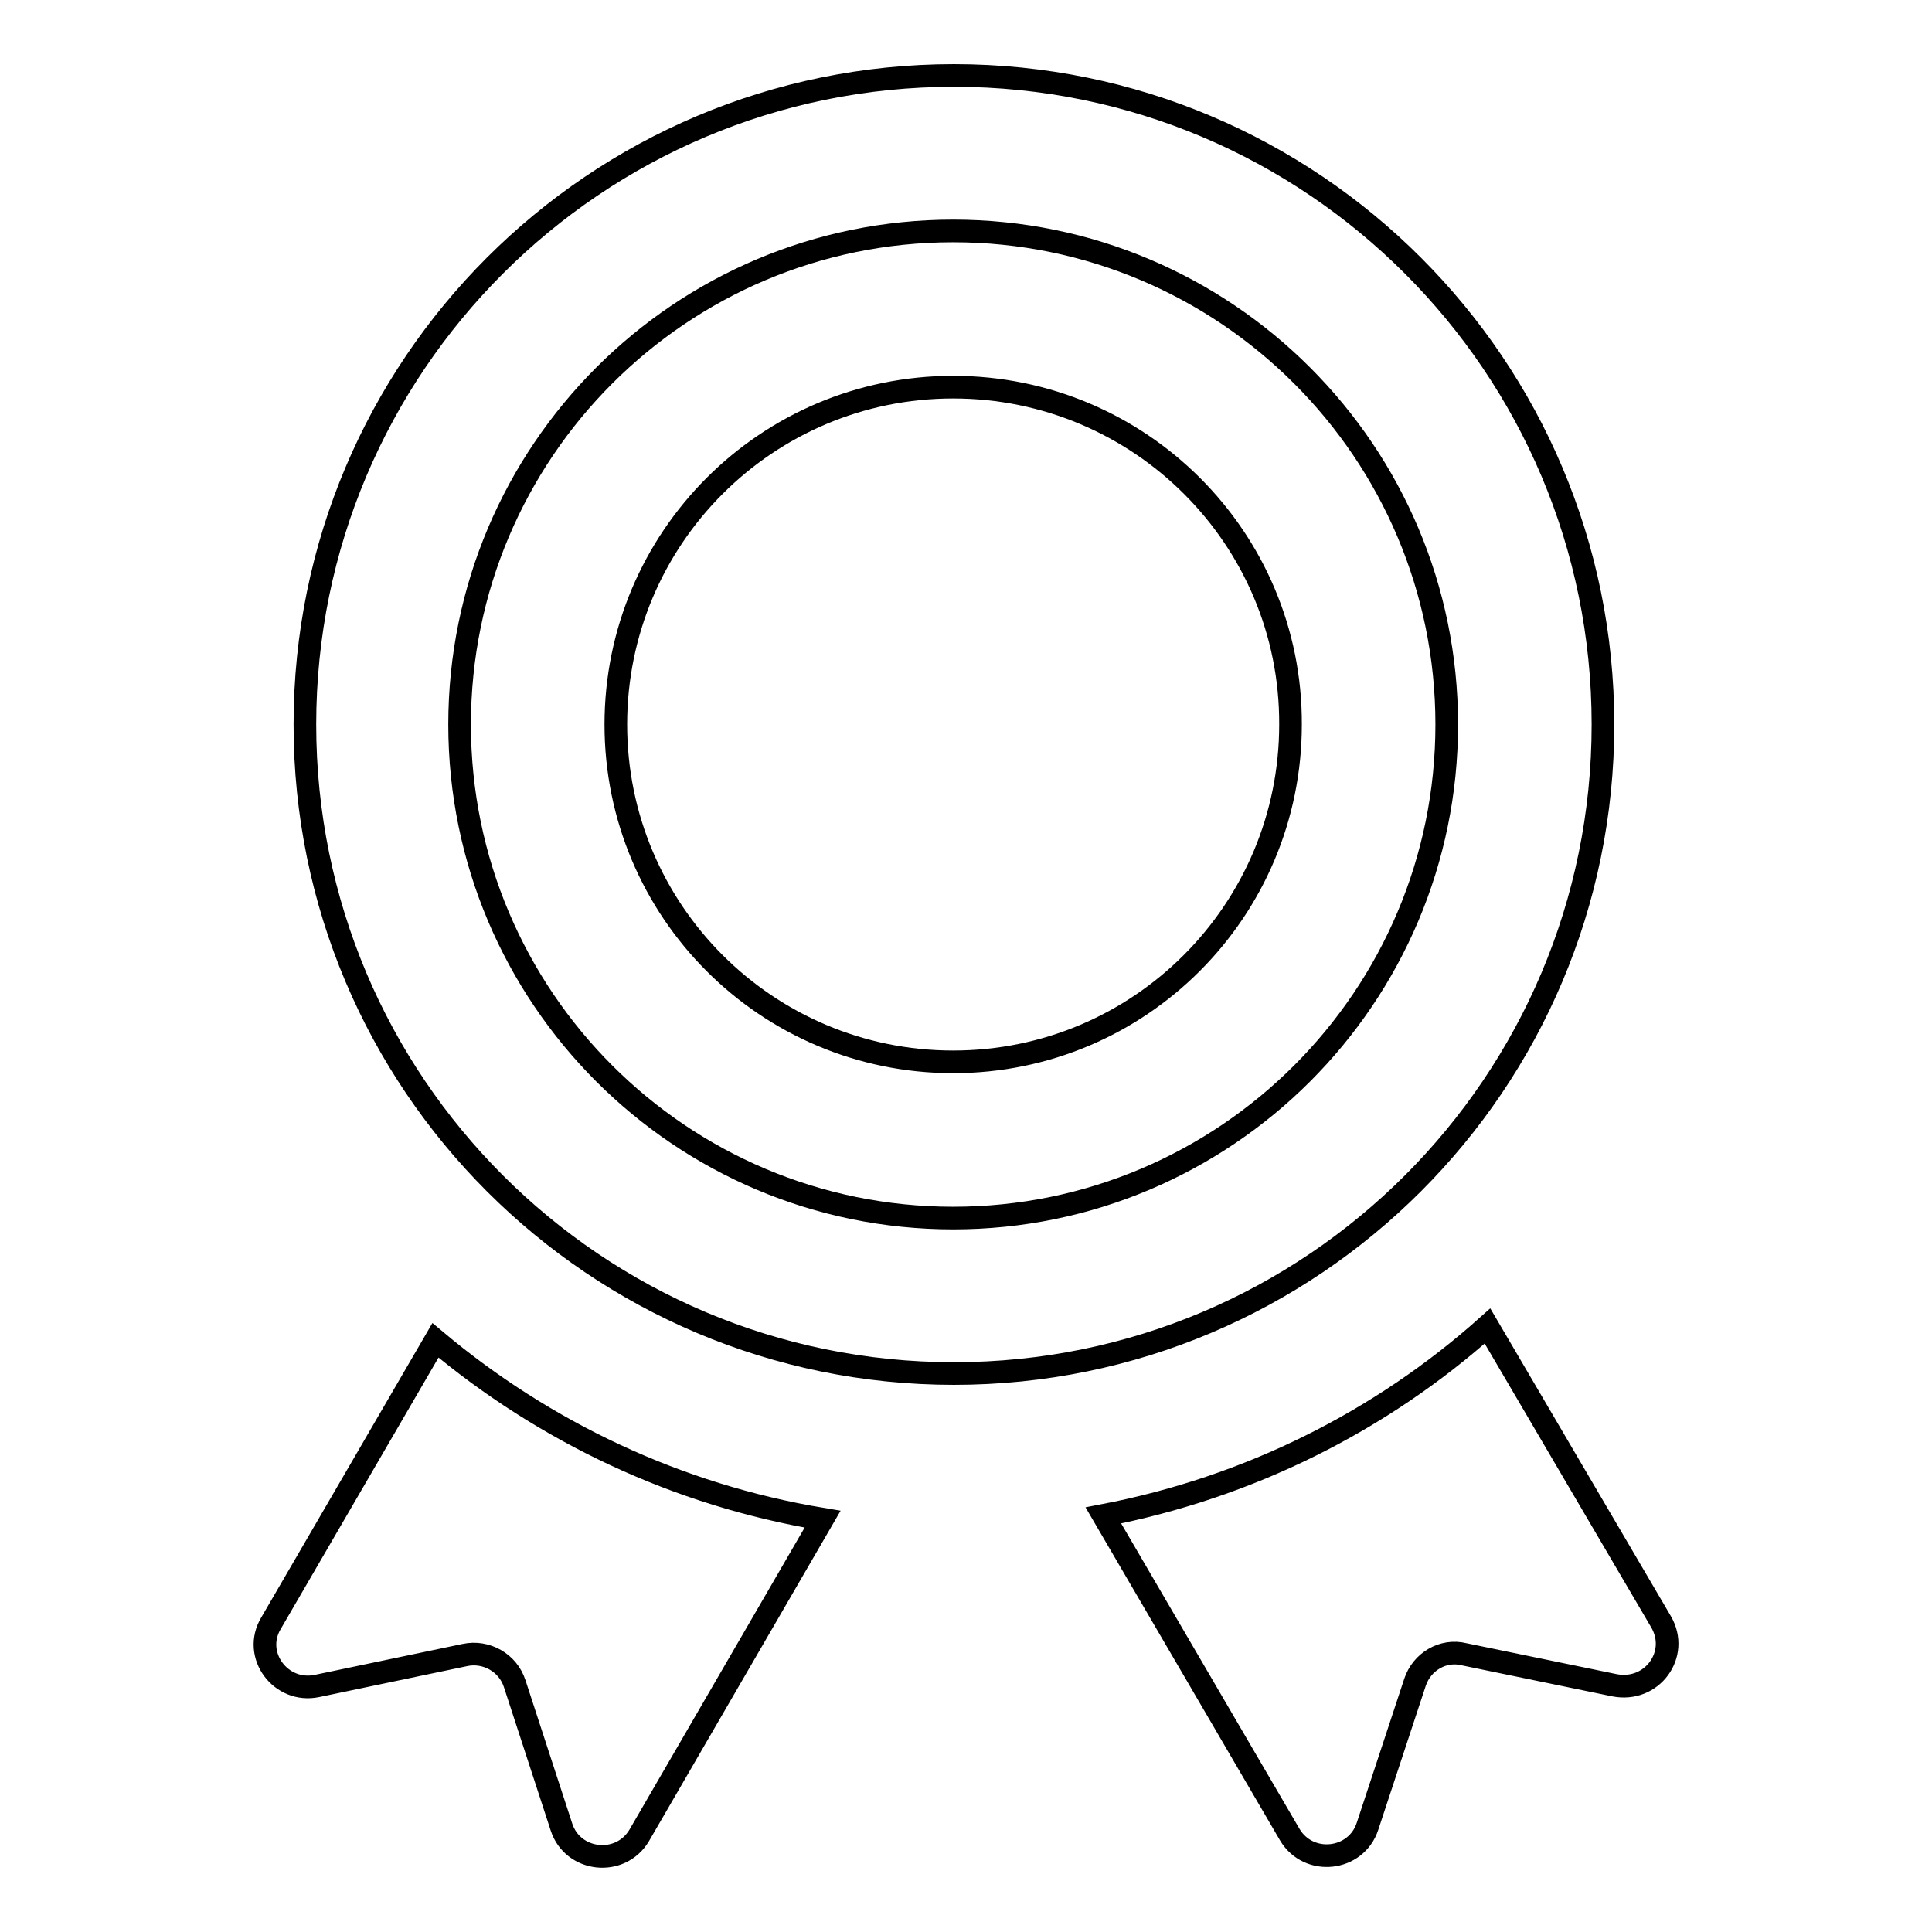 <?xml version="1.0" encoding="utf-8"?>
<!-- Svg Vector Icons : http://www.onlinewebfonts.com/icon -->
<!DOCTYPE svg PUBLIC "-//W3C//DTD SVG 1.1//EN" "http://www.w3.org/Graphics/SVG/1.1/DTD/svg11.dtd">
<svg version="1.1" xmlns="http://www.w3.org/2000/svg" xmlns:xlink="http://www.w3.org/1999/xlink" x="0px" y="0px" viewBox="0 0 256 256" enable-background="new 0 0 256 256" xml:space="preserve">
<g> <path stroke-width="3" fill-opacity="0" stroke="#000000"  d="M35.9,215.1c-2.5,4.2,1.3,9.3,6.1,8.3l19.6-4.1c2.8-0.6,5.7,1,6.6,3.8l6.2,19c1.5,4.6,7.8,5.3,10.3,1.1 l24.3-41.9c-19.3-3.2-36.9-11.6-51.3-23.7L35.9,215.1L35.9,215.1z M220.1,214.9l-23-39.2c-14.1,12.6-31.6,21.4-50.9,25.1l24.7,42.3 c2.5,4.2,8.8,3.5,10.3-1.1l6.3-19.1c0.9-2.7,3.7-4.4,6.5-3.7l19.9,4.1C218.9,224.3,222.6,219.2,220.1,214.9z M212.4,96 c0-47.5-38.5-86-86-86s-86,38.5-86,86c0,47.5,38.5,86,86,86S212.4,143.5,212.4,96z M126.3,161.4c-36.1,0-65.4-29.3-65.4-65.4 c0-36.1,29.3-65.4,65.4-65.4c36.1,0,65.4,29.3,65.4,65.4C191.7,132.1,162.4,161.4,126.3,161.4z M126.3,51.3 c-24.7,0-44.7,20-44.7,44.7c0,24.7,20,44.7,44.7,44.7s44.7-20,44.7-44.7C171.1,71.3,151,51.3,126.3,51.3z"/></g>
</svg>